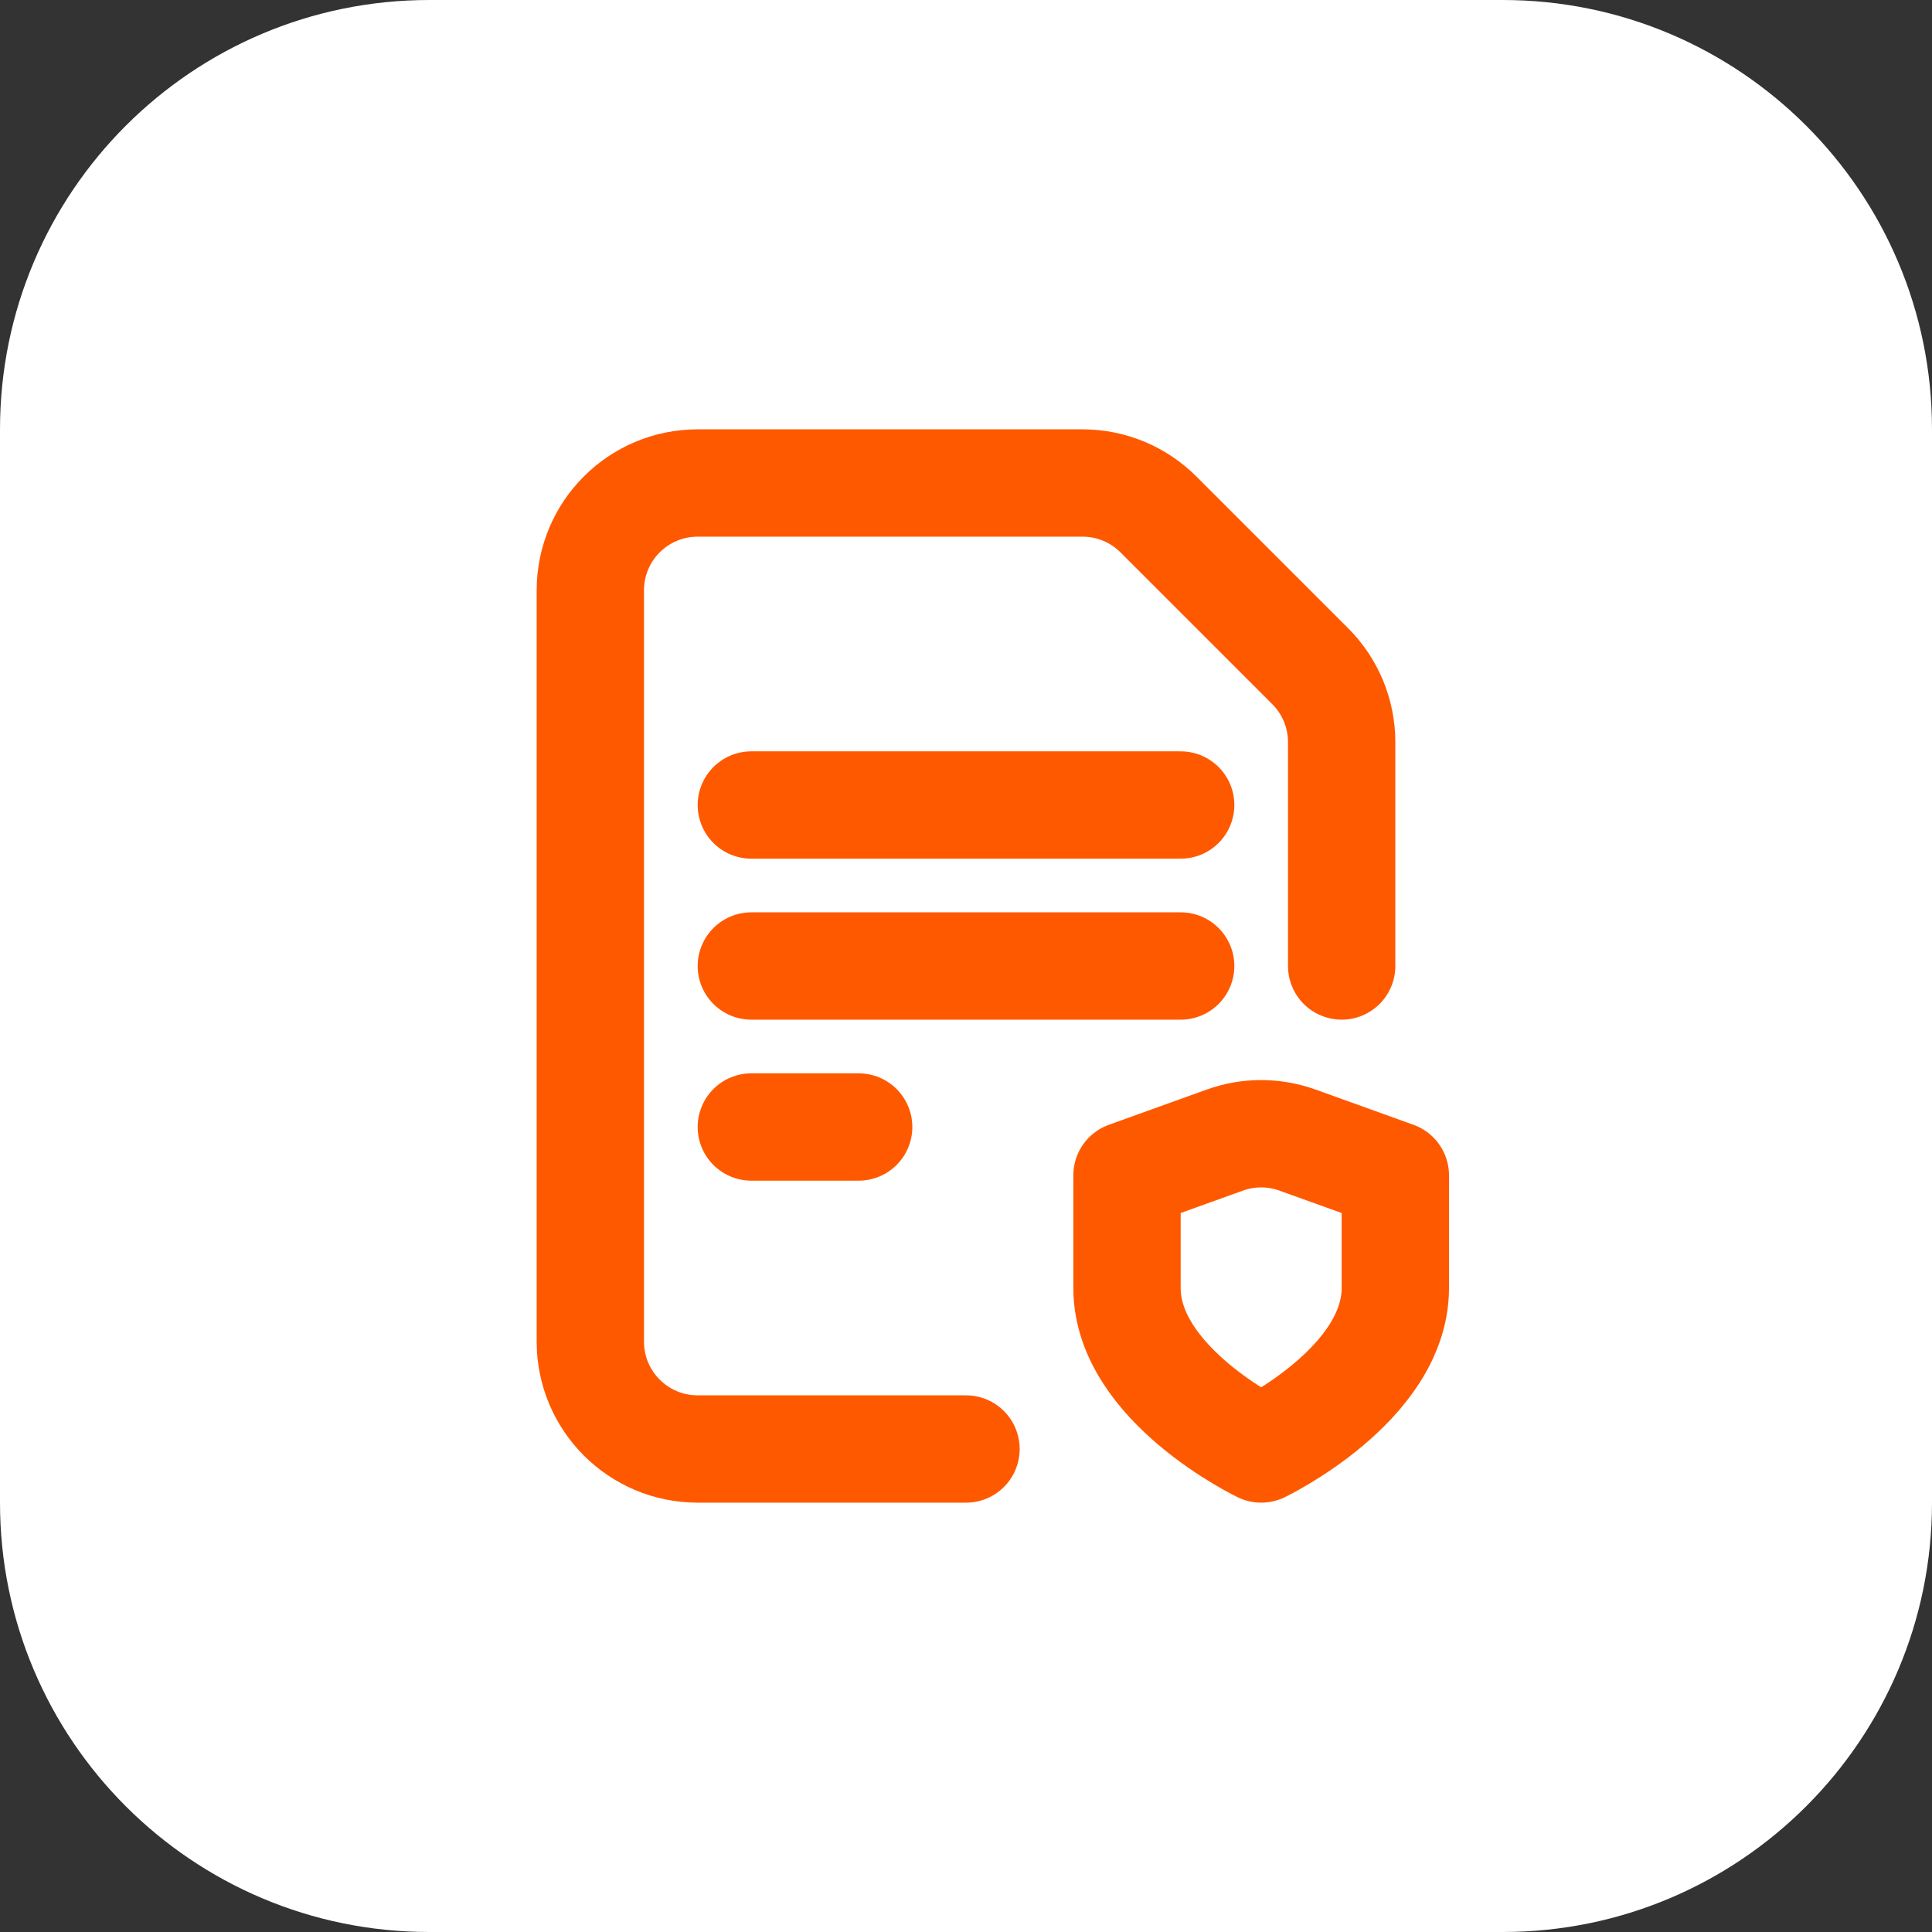 <?xml version="1.0" encoding="UTF-8"?>
<svg xmlns="http://www.w3.org/2000/svg" width="54" height="54" viewBox="0 0 54 54" fill="none">
  <rect x="0" y="0" width="54" height="54" fill="#333333" stroke="none"/>
  <path d="M0 12C0 5.373 5.373 0 12 0H42C48.627 0 54 5.373 54 12V42C54 48.627 48.627 54 42 54H12C5.373 54 0 48.627 0 42V12Z" fill="white"></path>
  <g clip-path="url(#clip0_4496_10983)">
    <path d="M37.5 27V20.742C37.5 19.947 37.184 19.183 36.621 18.621L32.379 14.379C31.817 13.816 31.053 13.5 30.258 13.5H19.5C17.843 13.5 16.5 14.842 16.5 16.5V37.5C16.5 39.157 17.843 40.5 19.5 40.5H27" stroke="#FF5900" stroke-width="3" stroke-linecap="round" stroke-linejoin="round"></path>
    <path d="M21 22.5H33" stroke="#FF5900" stroke-width="3" stroke-linecap="round" stroke-linejoin="round"></path>
    <path d="M21 27H33" stroke="#FF5900" stroke-width="3" stroke-linecap="round" stroke-linejoin="round"></path>
    <path d="M21 31.5H24" stroke="#FF5900" stroke-width="3" stroke-linecap="round" stroke-linejoin="round"></path>
    <path d="M35.25 40.5C35.25 40.5 39 38.7 39 36V32.85L36.266 31.866C35.608 31.629 34.89 31.629 34.233 31.866L31.5 32.85V36C31.5 38.7 35.25 40.5 35.25 40.5Z" stroke="#FF5900" stroke-width="3" stroke-linecap="round" stroke-linejoin="round"></path>
  </g>
  <defs>
    <clipPath id="clip0_4496_10983">
      <rect width="36" height="36" fill="white" transform="translate(9 9)"></rect>
    </clipPath>
  </defs>
</svg>
